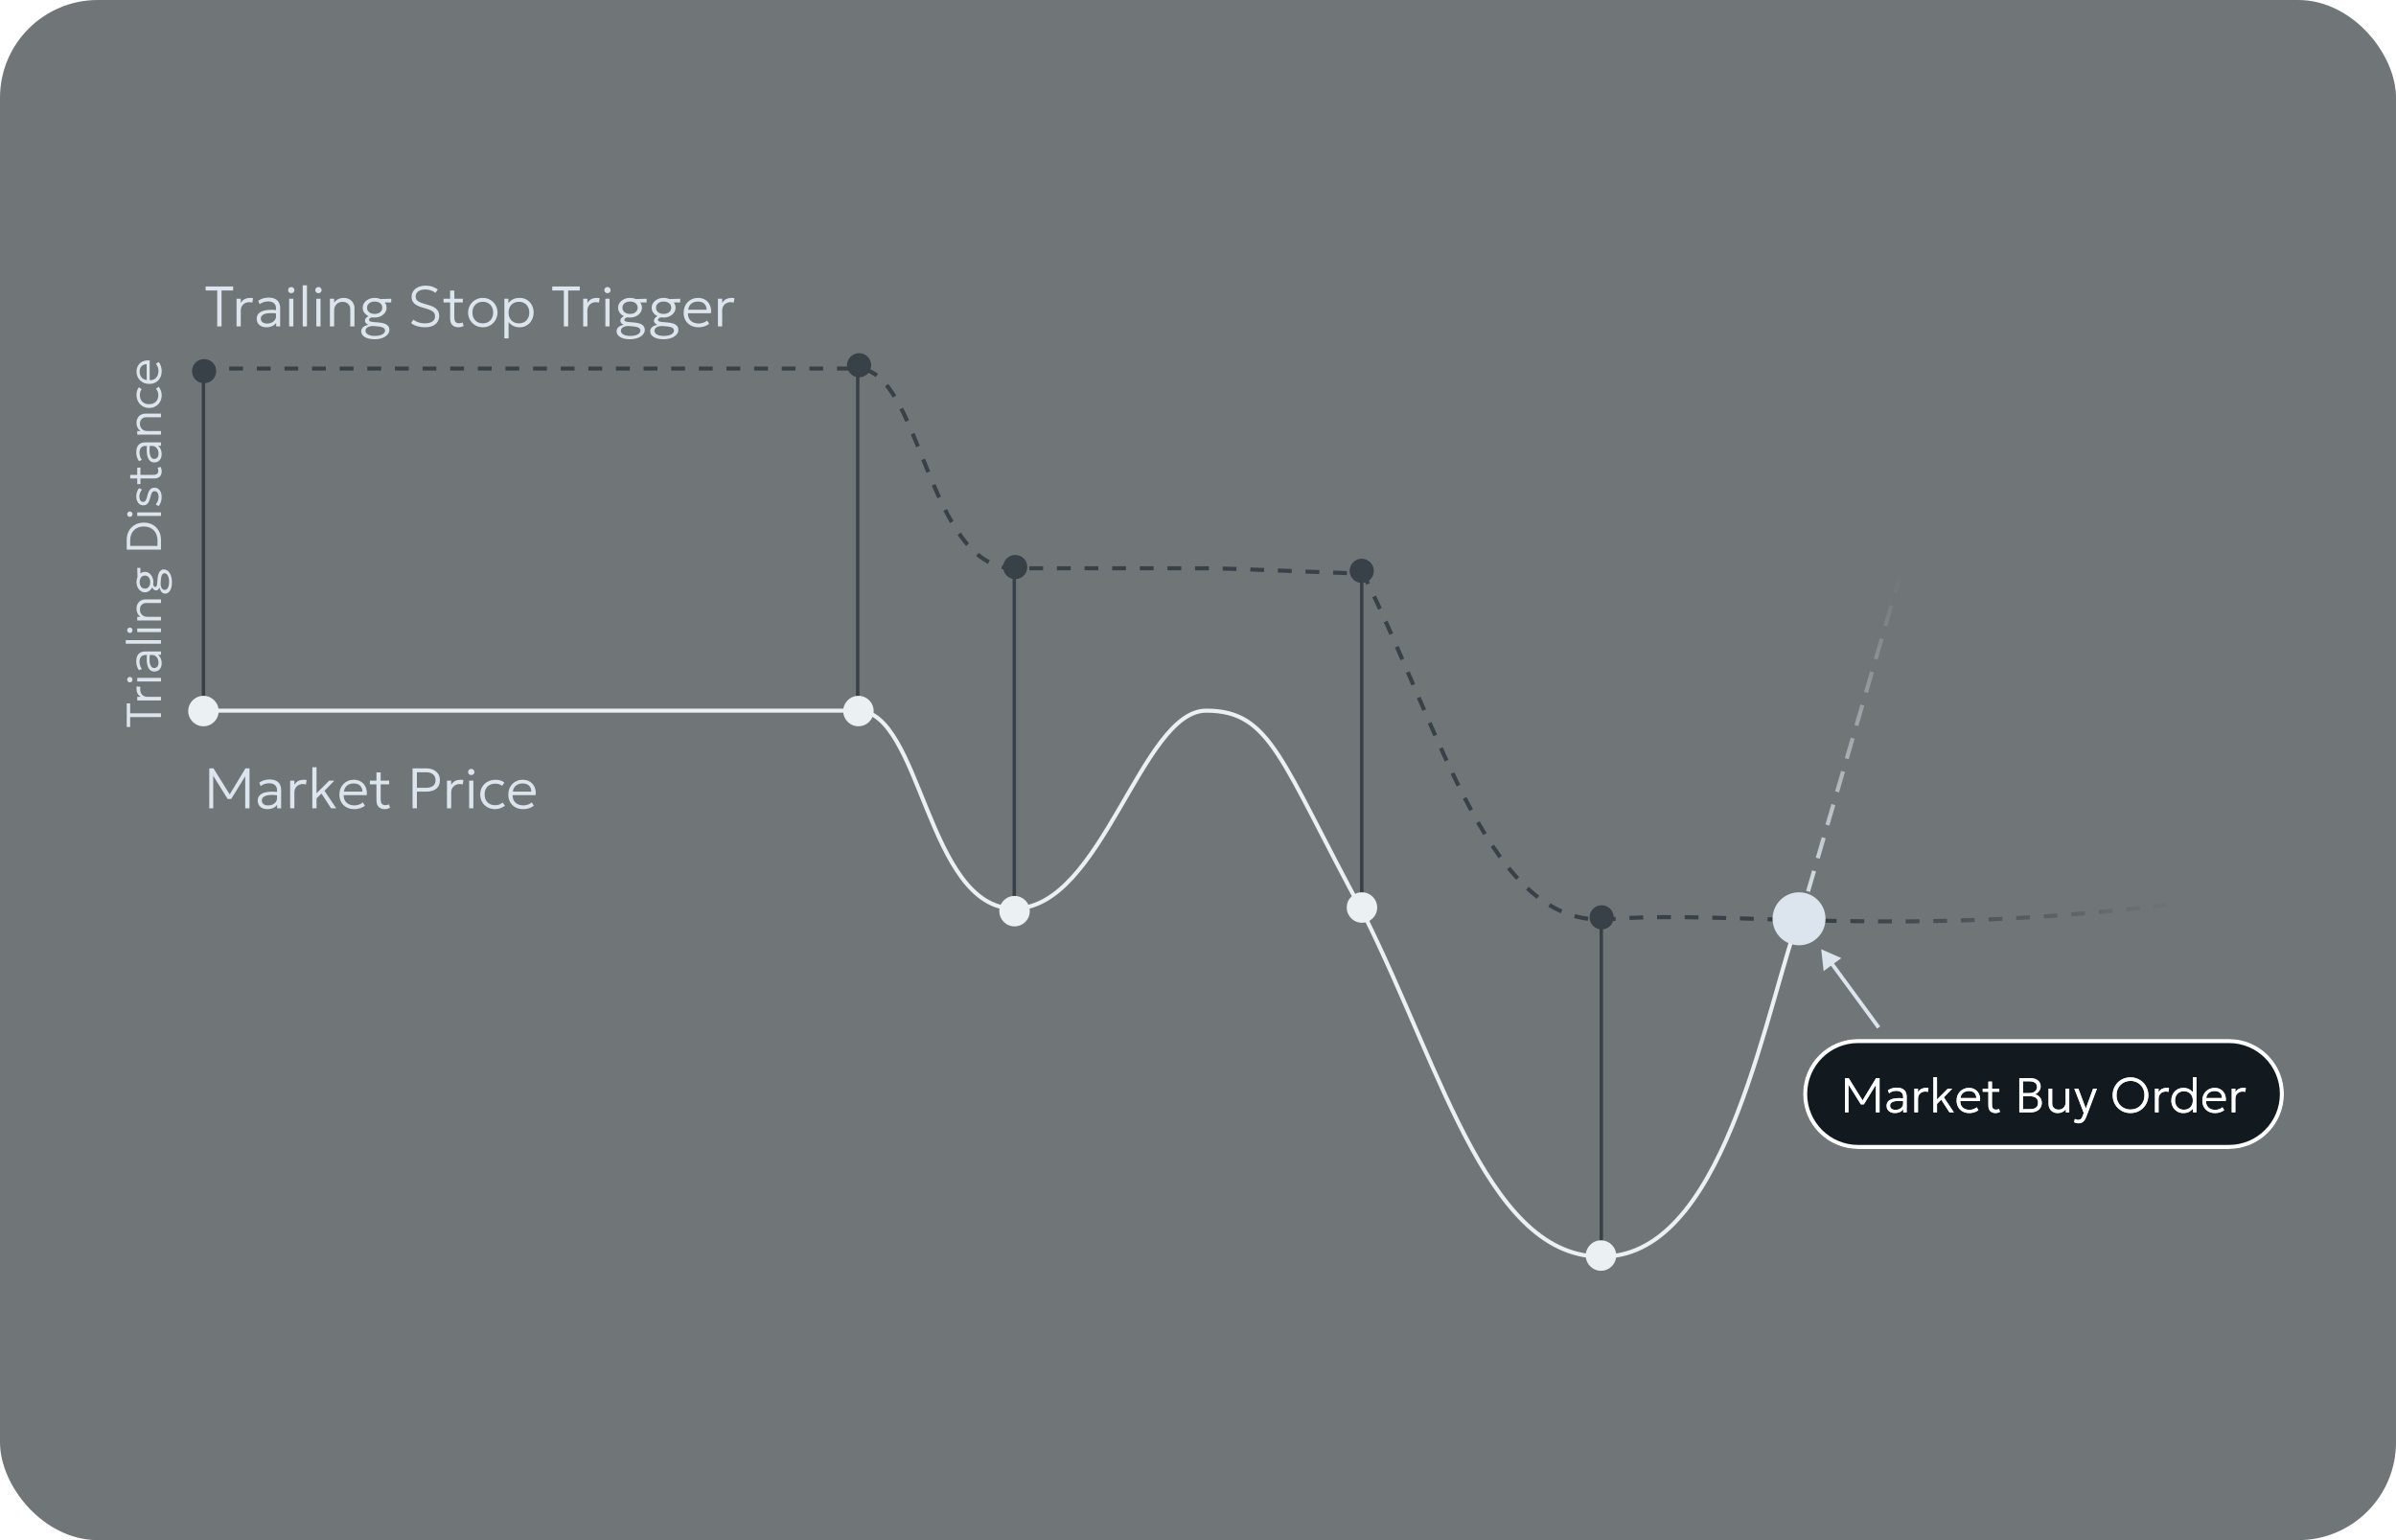 <?xml version="1.0" encoding="utf-8"?>

<svg width="588" height="378" viewBox="0 0 588 378" fill="none" xmlns="http://www.w3.org/2000/svg">
<g filter="url(#filter0_i_616_2229)">
<rect width="588" height="378" rx="24" fill="#12191F" fill-opacity="0.6"/>
<path d="M446.941 232.973L447.532 238.336L451.881 235.144L446.941 232.973ZM461.04 252.18L461.416 251.903L449.806 236.087L449.43 236.363L449.053 236.64L460.663 252.456L461.04 252.18Z" fill="#DCE5ED"/>
<g filter="url(#filter1_i_616_2229)">
<path d="M442.5 268.5C442.5 261.044 448.544 255 456 255H547C554.456 255 560.5 261.044 560.5 268.5C560.5 275.956 554.456 282 547 282H456C448.544 282 442.5 275.956 442.5 268.5Z" fill="#12191F"/>
<path d="M456 255.5H547C554.18 255.5 560 261.32 560 268.5C560 275.68 554.18 281.5 547 281.5H456C448.82 281.5 443 275.68 443 268.5C443 261.32 448.82 255.5 456 255.5Z" stroke="white"/>
<path d="M452.795 273V264.6H453.683L457.265 270.36L456.923 270.366L460.403 264.6H461.261V273H460.355L460.361 265.884L460.553 265.944L457.409 271.038H456.659L453.485 265.944L453.623 265.884L453.629 273H452.795ZM465.01 273.18C464.594 273.18 464.234 273.104 463.93 272.952C463.626 272.8 463.392 272.588 463.228 272.316C463.064 272.04 462.982 271.718 462.982 271.35C462.982 271.046 463.06 270.768 463.216 270.516C463.376 270.26 463.626 270.048 463.966 269.88C464.31 269.708 464.758 269.594 465.31 269.538C465.862 269.482 466.534 269.498 467.326 269.586L467.356 270.288C466.704 270.204 466.152 270.174 465.7 270.198C465.252 270.222 464.892 270.286 464.62 270.39C464.348 270.494 464.15 270.628 464.026 270.792C463.906 270.956 463.846 271.136 463.846 271.332C463.846 271.668 463.964 271.93 464.2 272.118C464.436 272.306 464.764 272.4 465.184 272.4C465.536 272.4 465.852 272.334 466.132 272.202C466.412 272.07 466.634 271.888 466.798 271.656C466.962 271.424 467.044 271.158 467.044 270.858V269.16C467.044 268.864 466.98 268.61 466.852 268.398C466.724 268.186 466.536 268.022 466.288 267.906C466.044 267.79 465.746 267.732 465.394 267.732C465.09 267.732 464.786 267.778 464.482 267.87C464.182 267.962 463.888 268.114 463.6 268.326L463.312 267.6C463.664 267.352 464.026 267.18 464.398 267.084C464.77 266.988 465.124 266.94 465.46 266.94C465.992 266.94 466.44 267.024 466.804 267.192C467.168 267.36 467.444 267.608 467.632 267.936C467.82 268.264 467.914 268.67 467.914 269.154V273H467.074V272.262C466.866 272.558 466.58 272.786 466.216 272.946C465.852 273.102 465.45 273.18 465.01 273.18ZM469.806 273V267.18H470.694V268.068C470.946 267.664 471.236 267.386 471.564 267.234C471.896 267.078 472.25 267 472.626 267C472.734 267 472.842 267.004 472.95 267.012C473.062 267.02 473.168 267.036 473.268 267.06L473.13 267.99C473.022 267.962 472.914 267.94 472.806 267.924C472.702 267.908 472.596 267.9 472.488 267.9C471.968 267.9 471.538 268.064 471.198 268.392C470.862 268.72 470.694 269.152 470.694 269.688V273H469.806ZM474.47 273V264.36H475.358V269.85L478.028 267.18H479.108L477.038 269.322L479.498 273H478.412L476.39 269.898L475.358 270.924V273H474.47ZM483.279 273.18C482.667 273.18 482.127 273.052 481.659 272.796C481.191 272.54 480.825 272.182 480.561 271.722C480.297 271.258 480.165 270.72 480.165 270.108C480.165 269.664 480.239 269.252 480.387 268.872C480.539 268.492 480.751 268.162 481.023 267.882C481.299 267.602 481.619 267.386 481.983 267.234C482.351 267.078 482.751 267 483.183 267C483.643 267 484.053 267.082 484.413 267.246C484.773 267.41 485.073 267.638 485.313 267.93C485.557 268.222 485.731 268.566 485.835 268.962C485.943 269.354 485.971 269.778 485.919 270.234H481.083C481.063 270.666 481.143 271.044 481.323 271.368C481.503 271.688 481.767 271.938 482.115 272.118C482.463 272.298 482.877 272.388 483.357 272.388C483.673 272.388 483.985 272.334 484.293 272.226C484.605 272.118 484.875 271.964 485.103 271.764L485.535 272.454C485.339 272.614 485.113 272.75 484.857 272.862C484.605 272.97 484.343 273.05 484.071 273.102C483.803 273.154 483.539 273.18 483.279 273.18ZM481.125 269.496H485.007C484.987 268.956 484.821 268.534 484.509 268.23C484.201 267.926 483.755 267.774 483.171 267.774C482.607 267.774 482.139 267.926 481.767 268.23C481.399 268.534 481.185 268.956 481.125 269.496ZM489.696 273.18C489.18 273.18 488.762 273.028 488.442 272.724C488.122 272.42 487.962 271.944 487.962 271.296V265.458H488.85V267.18H490.638V267.96H488.85V271.044C488.85 271.52 488.932 271.856 489.096 272.052C489.264 272.244 489.514 272.34 489.846 272.34C489.994 272.34 490.13 272.324 490.254 272.292C490.378 272.26 490.49 272.22 490.59 272.172L490.812 272.916C490.648 272.996 490.47 273.06 490.278 273.108C490.086 273.156 489.892 273.18 489.696 273.18ZM486.576 267.96V267.18H488.124V267.96H486.576ZM495.557 273V264.6H498.191C498.963 264.6 499.591 264.78 500.075 265.14C500.559 265.496 500.801 266.02 500.801 266.712C500.801 266.988 500.731 267.252 500.591 267.504C500.451 267.756 500.275 267.976 500.063 268.164C499.851 268.352 499.635 268.482 499.415 268.554C499.879 268.686 500.271 268.938 500.591 269.31C500.915 269.678 501.077 270.144 501.077 270.708C501.077 271.144 500.967 271.536 500.747 271.884C500.527 272.228 500.213 272.5 499.805 272.7C499.401 272.9 498.921 273 498.365 273H495.557ZM496.469 272.214H498.173C498.845 272.214 499.343 272.086 499.667 271.83C499.991 271.574 500.153 271.18 500.153 270.648C500.153 270.124 499.985 269.728 499.649 269.46C499.317 269.188 498.799 269.052 498.095 269.052H496.469V272.214ZM496.469 268.284H498.023C498.403 268.284 498.733 268.224 499.013 268.104C499.293 267.984 499.511 267.812 499.667 267.588C499.823 267.36 499.901 267.088 499.901 266.772C499.901 266.324 499.737 265.982 499.409 265.746C499.081 265.506 498.615 265.386 498.011 265.386H496.469V268.284ZM505.015 273.18C504.503 273.18 504.079 273.074 503.743 272.862C503.407 272.65 503.155 272.38 502.987 272.052C502.819 271.724 502.735 271.384 502.735 271.032V267.18H503.623V270.81C503.623 271.266 503.765 271.636 504.049 271.92C504.333 272.2 504.719 272.34 505.207 272.34C505.527 272.34 505.815 272.268 506.071 272.124C506.331 271.976 506.537 271.77 506.689 271.506C506.845 271.242 506.923 270.936 506.923 270.588V267.18H507.811V273H506.965V272.262C506.709 272.578 506.415 272.81 506.083 272.958C505.755 273.106 505.399 273.18 505.015 273.18ZM510.025 275.694C509.853 275.694 509.681 275.672 509.509 275.628C509.341 275.588 509.165 275.512 508.981 275.4L509.203 274.614C509.323 274.698 509.453 274.76 509.593 274.8C509.737 274.84 509.861 274.86 509.965 274.86C510.285 274.86 510.527 274.782 510.691 274.626C510.855 274.47 510.993 274.232 511.105 273.912L511.369 273.144L509.053 267.18H510.043L511.879 272.058L513.667 267.18H514.615L512.029 274.02C511.857 274.468 511.673 274.812 511.477 275.052C511.281 275.296 511.063 275.464 510.823 275.556C510.583 275.648 510.317 275.694 510.025 275.694ZM522.846 273.18C522.226 273.18 521.648 273.07 521.112 272.85C520.58 272.626 520.116 272.316 519.72 271.92C519.328 271.524 519.02 271.06 518.796 270.528C518.576 269.996 518.466 269.42 518.466 268.8C518.466 268.176 518.576 267.598 518.796 267.066C519.02 266.534 519.328 266.07 519.72 265.674C520.116 265.278 520.58 264.97 521.112 264.75C521.648 264.53 522.226 264.42 522.846 264.42C523.462 264.42 524.036 264.532 524.568 264.756C525.1 264.98 525.564 265.292 525.96 265.692C526.356 266.092 526.664 266.558 526.884 267.09C527.108 267.618 527.22 268.188 527.22 268.8C527.22 269.42 527.108 269.996 526.884 270.528C526.664 271.06 526.356 271.524 525.96 271.92C525.564 272.316 525.1 272.626 524.568 272.85C524.036 273.07 523.462 273.18 522.846 273.18ZM522.846 272.31C523.322 272.31 523.768 272.228 524.184 272.064C524.6 271.896 524.964 271.658 525.276 271.35C525.588 271.038 525.832 270.668 526.008 270.24C526.184 269.808 526.272 269.328 526.272 268.8C526.272 268.096 526.118 267.482 525.81 266.958C525.506 266.43 525.094 266.02 524.574 265.728C524.058 265.436 523.482 265.29 522.846 265.29C522.37 265.29 521.924 265.374 521.508 265.542C521.092 265.706 520.728 265.942 520.416 266.25C520.104 266.558 519.858 266.928 519.678 267.36C519.502 267.788 519.414 268.268 519.414 268.8C519.414 269.504 519.568 270.12 519.876 270.648C520.184 271.172 520.596 271.58 521.112 271.872C521.632 272.164 522.21 272.31 522.846 272.31ZM528.845 273V267.18H529.733V268.068C529.985 267.664 530.275 267.386 530.603 267.234C530.935 267.078 531.289 267 531.665 267C531.773 267 531.881 267.004 531.989 267.012C532.101 267.02 532.207 267.036 532.307 267.06L532.169 267.99C532.061 267.962 531.953 267.94 531.845 267.924C531.741 267.908 531.635 267.9 531.527 267.9C531.007 267.9 530.577 268.064 530.237 268.392C529.901 268.72 529.733 269.152 529.733 269.688V273H528.845ZM535.798 273.18C535.218 273.18 534.708 273.042 534.268 272.766C533.828 272.49 533.484 272.118 533.236 271.65C532.988 271.182 532.864 270.662 532.864 270.09C532.864 269.666 532.934 269.268 533.074 268.896C533.218 268.52 533.42 268.19 533.68 267.906C533.94 267.622 534.25 267.4 534.61 267.24C534.97 267.08 535.368 267 535.804 267C536.392 267 536.89 267.12 537.298 267.36C537.71 267.596 538.044 267.91 538.3 268.302L538.138 268.5V264.36H539.026V273H538.18V271.674L538.318 271.878C538.074 272.246 537.754 272.556 537.358 272.808C536.962 273.056 536.442 273.18 535.798 273.18ZM535.96 272.358C536.384 272.358 536.76 272.266 537.088 272.082C537.416 271.894 537.672 271.632 537.856 271.296C538.044 270.956 538.138 270.554 538.138 270.09C538.138 269.626 538.044 269.224 537.856 268.884C537.672 268.544 537.416 268.282 537.088 268.098C536.76 267.914 536.384 267.822 535.96 267.822C535.536 267.822 535.16 267.914 534.832 268.098C534.508 268.282 534.252 268.544 534.064 268.884C533.876 269.224 533.782 269.626 533.782 270.09C533.782 270.554 533.876 270.956 534.064 271.296C534.252 271.632 534.508 271.894 534.832 272.082C535.16 272.266 535.536 272.358 535.96 272.358ZM543.584 273.18C542.972 273.18 542.432 273.052 541.964 272.796C541.496 272.54 541.13 272.182 540.866 271.722C540.602 271.258 540.47 270.72 540.47 270.108C540.47 269.664 540.544 269.252 540.692 268.872C540.844 268.492 541.056 268.162 541.328 267.882C541.604 267.602 541.924 267.386 542.288 267.234C542.656 267.078 543.056 267 543.488 267C543.948 267 544.358 267.082 544.718 267.246C545.078 267.41 545.378 267.638 545.618 267.93C545.862 268.222 546.036 268.566 546.14 268.962C546.248 269.354 546.276 269.778 546.224 270.234H541.388C541.368 270.666 541.448 271.044 541.628 271.368C541.808 271.688 542.072 271.938 542.42 272.118C542.768 272.298 543.182 272.388 543.662 272.388C543.978 272.388 544.29 272.334 544.598 272.226C544.91 272.118 545.18 271.964 545.408 271.764L545.84 272.454C545.644 272.614 545.418 272.75 545.162 272.862C544.91 272.97 544.648 273.05 544.376 273.102C544.108 273.154 543.844 273.18 543.584 273.18ZM541.43 269.496H545.312C545.292 268.956 545.126 268.534 544.814 268.23C544.506 267.926 544.06 267.774 543.476 267.774C542.912 267.774 542.444 267.926 542.072 268.23C541.704 268.534 541.49 268.956 541.43 269.496ZM547.689 273V267.18H548.577V268.068C548.829 267.664 549.119 267.386 549.447 267.234C549.779 267.078 550.133 267 550.509 267C550.617 267 550.725 267.004 550.833 267.012C550.945 267.02 551.051 267.036 551.151 267.06L551.013 267.99C550.905 267.962 550.797 267.94 550.689 267.924C550.585 267.908 550.479 267.9 550.371 267.9C549.851 267.9 549.421 268.064 549.081 268.392C548.745 268.72 548.577 269.152 548.577 269.688V273H547.689Z" fill="#DCE5ED"/>
<path d="M452.795 273V264.6H453.683L457.265 270.36L456.923 270.366L460.403 264.6H461.261V273H460.355L460.361 265.884L460.553 265.944L457.409 271.038H456.659L453.485 265.944L453.623 265.884L453.629 273H452.795ZM465.01 273.18C464.594 273.18 464.234 273.104 463.93 272.952C463.626 272.8 463.392 272.588 463.228 272.316C463.064 272.04 462.982 271.718 462.982 271.35C462.982 271.046 463.06 270.768 463.216 270.516C463.376 270.26 463.626 270.048 463.966 269.88C464.31 269.708 464.758 269.594 465.31 269.538C465.862 269.482 466.534 269.498 467.326 269.586L467.356 270.288C466.704 270.204 466.152 270.174 465.7 270.198C465.252 270.222 464.892 270.286 464.62 270.39C464.348 270.494 464.15 270.628 464.026 270.792C463.906 270.956 463.846 271.136 463.846 271.332C463.846 271.668 463.964 271.93 464.2 272.118C464.436 272.306 464.764 272.4 465.184 272.4C465.536 272.4 465.852 272.334 466.132 272.202C466.412 272.07 466.634 271.888 466.798 271.656C466.962 271.424 467.044 271.158 467.044 270.858V269.16C467.044 268.864 466.98 268.61 466.852 268.398C466.724 268.186 466.536 268.022 466.288 267.906C466.044 267.79 465.746 267.732 465.394 267.732C465.09 267.732 464.786 267.778 464.482 267.87C464.182 267.962 463.888 268.114 463.6 268.326L463.312 267.6C463.664 267.352 464.026 267.18 464.398 267.084C464.77 266.988 465.124 266.94 465.46 266.94C465.992 266.94 466.44 267.024 466.804 267.192C467.168 267.36 467.444 267.608 467.632 267.936C467.82 268.264 467.914 268.67 467.914 269.154V273H467.074V272.262C466.866 272.558 466.58 272.786 466.216 272.946C465.852 273.102 465.45 273.18 465.01 273.18ZM469.806 273V267.18H470.694V268.068C470.946 267.664 471.236 267.386 471.564 267.234C471.896 267.078 472.25 267 472.626 267C472.734 267 472.842 267.004 472.95 267.012C473.062 267.02 473.168 267.036 473.268 267.06L473.13 267.99C473.022 267.962 472.914 267.94 472.806 267.924C472.702 267.908 472.596 267.9 472.488 267.9C471.968 267.9 471.538 268.064 471.198 268.392C470.862 268.72 470.694 269.152 470.694 269.688V273H469.806ZM474.47 273V264.36H475.358V269.85L478.028 267.18H479.108L477.038 269.322L479.498 273H478.412L476.39 269.898L475.358 270.924V273H474.47ZM483.279 273.18C482.667 273.18 482.127 273.052 481.659 272.796C481.191 272.54 480.825 272.182 480.561 271.722C480.297 271.258 480.165 270.72 480.165 270.108C480.165 269.664 480.239 269.252 480.387 268.872C480.539 268.492 480.751 268.162 481.023 267.882C481.299 267.602 481.619 267.386 481.983 267.234C482.351 267.078 482.751 267 483.183 267C483.643 267 484.053 267.082 484.413 267.246C484.773 267.41 485.073 267.638 485.313 267.93C485.557 268.222 485.731 268.566 485.835 268.962C485.943 269.354 485.971 269.778 485.919 270.234H481.083C481.063 270.666 481.143 271.044 481.323 271.368C481.503 271.688 481.767 271.938 482.115 272.118C482.463 272.298 482.877 272.388 483.357 272.388C483.673 272.388 483.985 272.334 484.293 272.226C484.605 272.118 484.875 271.964 485.103 271.764L485.535 272.454C485.339 272.614 485.113 272.75 484.857 272.862C484.605 272.97 484.343 273.05 484.071 273.102C483.803 273.154 483.539 273.18 483.279 273.18ZM481.125 269.496H485.007C484.987 268.956 484.821 268.534 484.509 268.23C484.201 267.926 483.755 267.774 483.171 267.774C482.607 267.774 482.139 267.926 481.767 268.23C481.399 268.534 481.185 268.956 481.125 269.496ZM489.696 273.18C489.18 273.18 488.762 273.028 488.442 272.724C488.122 272.42 487.962 271.944 487.962 271.296V265.458H488.85V267.18H490.638V267.96H488.85V271.044C488.85 271.52 488.932 271.856 489.096 272.052C489.264 272.244 489.514 272.34 489.846 272.34C489.994 272.34 490.13 272.324 490.254 272.292C490.378 272.26 490.49 272.22 490.59 272.172L490.812 272.916C490.648 272.996 490.47 273.06 490.278 273.108C490.086 273.156 489.892 273.18 489.696 273.18ZM486.576 267.96V267.18H488.124V267.96H486.576ZM495.557 273V264.6H498.191C498.963 264.6 499.591 264.78 500.075 265.14C500.559 265.496 500.801 266.02 500.801 266.712C500.801 266.988 500.731 267.252 500.591 267.504C500.451 267.756 500.275 267.976 500.063 268.164C499.851 268.352 499.635 268.482 499.415 268.554C499.879 268.686 500.271 268.938 500.591 269.31C500.915 269.678 501.077 270.144 501.077 270.708C501.077 271.144 500.967 271.536 500.747 271.884C500.527 272.228 500.213 272.5 499.805 272.7C499.401 272.9 498.921 273 498.365 273H495.557ZM496.469 272.214H498.173C498.845 272.214 499.343 272.086 499.667 271.83C499.991 271.574 500.153 271.18 500.153 270.648C500.153 270.124 499.985 269.728 499.649 269.46C499.317 269.188 498.799 269.052 498.095 269.052H496.469V272.214ZM496.469 268.284H498.023C498.403 268.284 498.733 268.224 499.013 268.104C499.293 267.984 499.511 267.812 499.667 267.588C499.823 267.36 499.901 267.088 499.901 266.772C499.901 266.324 499.737 265.982 499.409 265.746C499.081 265.506 498.615 265.386 498.011 265.386H496.469V268.284ZM505.015 273.18C504.503 273.18 504.079 273.074 503.743 272.862C503.407 272.65 503.155 272.38 502.987 272.052C502.819 271.724 502.735 271.384 502.735 271.032V267.18H503.623V270.81C503.623 271.266 503.765 271.636 504.049 271.92C504.333 272.2 504.719 272.34 505.207 272.34C505.527 272.34 505.815 272.268 506.071 272.124C506.331 271.976 506.537 271.77 506.689 271.506C506.845 271.242 506.923 270.936 506.923 270.588V267.18H507.811V273H506.965V272.262C506.709 272.578 506.415 272.81 506.083 272.958C505.755 273.106 505.399 273.18 505.015 273.18ZM510.025 275.694C509.853 275.694 509.681 275.672 509.509 275.628C509.341 275.588 509.165 275.512 508.981 275.4L509.203 274.614C509.323 274.698 509.453 274.76 509.593 274.8C509.737 274.84 509.861 274.86 509.965 274.86C510.285 274.86 510.527 274.782 510.691 274.626C510.855 274.47 510.993 274.232 511.105 273.912L511.369 273.144L509.053 267.18H510.043L511.879 272.058L513.667 267.18H514.615L512.029 274.02C511.857 274.468 511.673 274.812 511.477 275.052C511.281 275.296 511.063 275.464 510.823 275.556C510.583 275.648 510.317 275.694 510.025 275.694ZM522.846 273.18C522.226 273.18 521.648 273.07 521.112 272.85C520.58 272.626 520.116 272.316 519.72 271.92C519.328 271.524 519.02 271.06 518.796 270.528C518.576 269.996 518.466 269.42 518.466 268.8C518.466 268.176 518.576 267.598 518.796 267.066C519.02 266.534 519.328 266.07 519.72 265.674C520.116 265.278 520.58 264.97 521.112 264.75C521.648 264.53 522.226 264.42 522.846 264.42C523.462 264.42 524.036 264.532 524.568 264.756C525.1 264.98 525.564 265.292 525.96 265.692C526.356 266.092 526.664 266.558 526.884 267.09C527.108 267.618 527.22 268.188 527.22 268.8C527.22 269.42 527.108 269.996 526.884 270.528C526.664 271.06 526.356 271.524 525.96 271.92C525.564 272.316 525.1 272.626 524.568 272.85C524.036 273.07 523.462 273.18 522.846 273.18ZM522.846 272.31C523.322 272.31 523.768 272.228 524.184 272.064C524.6 271.896 524.964 271.658 525.276 271.35C525.588 271.038 525.832 270.668 526.008 270.24C526.184 269.808 526.272 269.328 526.272 268.8C526.272 268.096 526.118 267.482 525.81 266.958C525.506 266.43 525.094 266.02 524.574 265.728C524.058 265.436 523.482 265.29 522.846 265.29C522.37 265.29 521.924 265.374 521.508 265.542C521.092 265.706 520.728 265.942 520.416 266.25C520.104 266.558 519.858 266.928 519.678 267.36C519.502 267.788 519.414 268.268 519.414 268.8C519.414 269.504 519.568 270.12 519.876 270.648C520.184 271.172 520.596 271.58 521.112 271.872C521.632 272.164 522.21 272.31 522.846 272.31ZM528.845 273V267.18H529.733V268.068C529.985 267.664 530.275 267.386 530.603 267.234C530.935 267.078 531.289 267 531.665 267C531.773 267 531.881 267.004 531.989 267.012C532.101 267.02 532.207 267.036 532.307 267.06L532.169 267.99C532.061 267.962 531.953 267.94 531.845 267.924C531.741 267.908 531.635 267.9 531.527 267.9C531.007 267.9 530.577 268.064 530.237 268.392C529.901 268.72 529.733 269.152 529.733 269.688V273H528.845ZM535.798 273.18C535.218 273.18 534.708 273.042 534.268 272.766C533.828 272.49 533.484 272.118 533.236 271.65C532.988 271.182 532.864 270.662 532.864 270.09C532.864 269.666 532.934 269.268 533.074 268.896C533.218 268.52 533.42 268.19 533.68 267.906C533.94 267.622 534.25 267.4 534.61 267.24C534.97 267.08 535.368 267 535.804 267C536.392 267 536.89 267.12 537.298 267.36C537.71 267.596 538.044 267.91 538.3 268.302L538.138 268.5V264.36H539.026V273H538.18V271.674L538.318 271.878C538.074 272.246 537.754 272.556 537.358 272.808C536.962 273.056 536.442 273.18 535.798 273.18ZM535.96 272.358C536.384 272.358 536.76 272.266 537.088 272.082C537.416 271.894 537.672 271.632 537.856 271.296C538.044 270.956 538.138 270.554 538.138 270.09C538.138 269.626 538.044 269.224 537.856 268.884C537.672 268.544 537.416 268.282 537.088 268.098C536.76 267.914 536.384 267.822 535.96 267.822C535.536 267.822 535.16 267.914 534.832 268.098C534.508 268.282 534.252 268.544 534.064 268.884C533.876 269.224 533.782 269.626 533.782 270.09C533.782 270.554 533.876 270.956 534.064 271.296C534.252 271.632 534.508 271.894 534.832 272.082C535.16 272.266 535.536 272.358 535.96 272.358ZM543.584 273.18C542.972 273.18 542.432 273.052 541.964 272.796C541.496 272.54 541.13 272.182 540.866 271.722C540.602 271.258 540.47 270.72 540.47 270.108C540.47 269.664 540.544 269.252 540.692 268.872C540.844 268.492 541.056 268.162 541.328 267.882C541.604 267.602 541.924 267.386 542.288 267.234C542.656 267.078 543.056 267 543.488 267C543.948 267 544.358 267.082 544.718 267.246C545.078 267.41 545.378 267.638 545.618 267.93C545.862 268.222 546.036 268.566 546.14 268.962C546.248 269.354 546.276 269.778 546.224 270.234H541.388C541.368 270.666 541.448 271.044 541.628 271.368C541.808 271.688 542.072 271.938 542.42 272.118C542.768 272.298 543.182 272.388 543.662 272.388C543.978 272.388 544.29 272.334 544.598 272.226C544.91 272.118 545.18 271.964 545.408 271.764L545.84 272.454C545.644 272.614 545.418 272.75 545.162 272.862C544.91 272.97 544.648 273.05 544.376 273.102C544.108 273.154 543.844 273.18 543.584 273.18ZM541.43 269.496H545.312C545.292 268.956 545.126 268.534 544.814 268.23C544.506 267.926 544.06 267.774 543.476 267.774C542.912 267.774 542.444 267.926 542.072 268.23C541.704 268.534 541.49 268.956 541.43 269.496ZM547.689 273V267.18H548.577V268.068C548.829 267.664 549.119 267.386 549.447 267.234C549.779 267.078 550.133 267 550.509 267C550.617 267 550.725 267.004 550.833 267.012C550.945 267.02 551.051 267.036 551.151 267.06L551.013 267.99C550.905 267.962 550.797 267.94 550.689 267.924C550.585 267.908 550.479 267.9 550.371 267.9C549.851 267.9 549.421 268.064 549.081 268.392C548.745 268.72 548.577 269.152 548.577 269.688V273H547.689Z" fill="white"/>
</g>
<path d="M210.491 87.817V172.43M49.928 90.888V175.501" stroke="#384148" stroke-width="0.848" stroke-linecap="square"/>
<path d="M248.914 137.708V222.321" stroke="#384148" stroke-width="0.848" stroke-linecap="square"/>
<path d="M334.187 137.708V222.321" stroke="#384148" stroke-width="0.848" stroke-linecap="square"/>
<path d="M441.489 226.432L466.253 141.391" stroke="url(#paint0_linear_616_2229)" stroke-linecap="square" stroke-dasharray="4.24"/>
<path d="M53.304 80.112V71.292H50.455V70.312H57.217V71.292H54.368V80.112H53.304ZM58.052 80.112V73.322H59.088V74.358C59.382 73.886 59.721 73.562 60.103 73.385C60.491 73.203 60.904 73.112 61.342 73.112C61.468 73.112 61.594 73.116 61.72 73.126C61.851 73.135 61.975 73.154 62.091 73.182L61.93 74.267C61.804 74.234 61.678 74.208 61.552 74.19C61.431 74.171 61.307 74.162 61.181 74.162C60.575 74.162 60.073 74.353 59.676 74.736C59.284 75.118 59.088 75.622 59.088 76.248V80.112H58.052ZM65.363 80.322C64.877 80.322 64.457 80.233 64.103 80.056C63.748 79.878 63.475 79.631 63.284 79.314C63.092 78.992 62.997 78.616 62.997 78.187C62.997 77.832 63.088 77.508 63.27 77.214C63.456 76.915 63.748 76.668 64.145 76.472C64.546 76.271 65.069 76.138 65.713 76.073C66.357 76.007 67.141 76.026 68.065 76.129L68.1 76.948C67.339 76.85 66.695 76.815 66.168 76.843C65.645 76.871 65.225 76.945 64.908 77.067C64.59 77.188 64.359 77.344 64.215 77.536C64.075 77.727 64.005 77.937 64.005 78.166C64.005 78.558 64.142 78.863 64.418 79.083C64.693 79.302 65.076 79.412 65.566 79.412C65.976 79.412 66.345 79.335 66.672 79.181C66.998 79.027 67.257 78.814 67.449 78.544C67.64 78.273 67.736 77.963 67.736 77.613V75.632C67.736 75.286 67.661 74.99 67.512 74.743C67.362 74.495 67.143 74.304 66.854 74.169C66.569 74.033 66.221 73.966 65.811 73.966C65.456 73.966 65.101 74.019 64.747 74.127C64.397 74.234 64.054 74.411 63.718 74.659L63.382 73.812C63.792 73.522 64.215 73.322 64.649 73.21C65.083 73.098 65.496 73.042 65.888 73.042C66.508 73.042 67.031 73.14 67.456 73.336C67.88 73.532 68.202 73.821 68.422 74.204C68.641 74.586 68.751 75.06 68.751 75.625V80.112H67.771V79.251C67.528 79.596 67.194 79.862 66.77 80.049C66.345 80.231 65.876 80.322 65.363 80.322ZM70.959 80.112V73.322H71.995V80.112H70.959ZM71.477 71.964C71.262 71.964 71.078 71.891 70.924 71.747C70.774 71.602 70.7 71.422 70.7 71.208C70.7 70.988 70.774 70.806 70.924 70.662C71.078 70.517 71.262 70.445 71.477 70.445C71.691 70.445 71.873 70.517 72.022 70.662C72.177 70.806 72.254 70.988 72.254 71.208C72.254 71.422 72.177 71.602 72.022 71.747C71.873 71.891 71.691 71.964 71.477 71.964ZM74.294 80.112V70.032H75.331V80.112H74.294ZM77.63 80.112V73.322H78.666V80.112H77.63ZM78.148 71.964C77.934 71.964 77.749 71.891 77.595 71.747C77.446 71.602 77.371 71.422 77.371 71.208C77.371 70.988 77.446 70.806 77.595 70.662C77.749 70.517 77.934 70.445 78.148 70.445C78.363 70.445 78.545 70.517 78.694 70.662C78.848 70.806 78.925 70.988 78.925 71.208C78.925 71.422 78.848 71.602 78.694 71.747C78.545 71.891 78.363 71.964 78.148 71.964ZM80.966 80.112V73.322H82.002V74.288C82.306 73.868 82.656 73.567 83.052 73.385C83.454 73.203 83.862 73.112 84.277 73.112C84.884 73.112 85.388 73.235 85.789 73.483C86.195 73.725 86.496 74.038 86.692 74.421C86.893 74.799 86.993 75.184 86.993 75.576V80.112H85.957V75.891C85.957 75.354 85.785 74.92 85.439 74.589C85.099 74.253 84.634 74.085 84.046 74.085C83.664 74.085 83.318 74.171 83.01 74.344C82.702 74.516 82.457 74.759 82.275 75.072C82.093 75.38 82.002 75.739 82.002 76.15V80.112H80.966ZM91.919 83.262C91.41 83.262 90.953 83.215 90.547 83.122C90.146 83.028 89.803 82.895 89.518 82.723C89.234 82.55 89.016 82.342 88.867 82.1C88.718 81.857 88.643 81.586 88.643 81.288C88.643 81.04 88.709 80.812 88.839 80.602C88.97 80.392 89.163 80.212 89.42 80.063C89.681 79.909 90.006 79.794 90.393 79.72C90.118 79.589 89.91 79.44 89.77 79.272C89.635 79.104 89.567 78.91 89.567 78.691C89.567 78.509 89.618 78.338 89.721 78.18C89.829 78.021 89.98 77.879 90.176 77.753C90.372 77.627 90.606 77.522 90.876 77.438C91.151 77.349 91.457 77.291 91.793 77.263L92.08 77.802C91.777 77.802 91.511 77.83 91.282 77.886C91.053 77.942 90.874 78.021 90.743 78.124C90.617 78.226 90.554 78.35 90.554 78.495C90.554 78.686 90.662 78.819 90.876 78.894C91.091 78.968 91.366 79.02 91.702 79.048L92.864 79.139C93.443 79.181 93.933 79.274 94.334 79.419C94.736 79.559 95.041 79.757 95.251 80.014C95.461 80.27 95.566 80.59 95.566 80.973C95.566 81.295 95.478 81.593 95.3 81.869C95.127 82.149 94.878 82.391 94.551 82.597C94.229 82.807 93.844 82.97 93.396 83.087C92.953 83.203 92.46 83.262 91.919 83.262ZM91.961 82.45C92.75 82.45 93.368 82.324 93.816 82.072C94.264 81.824 94.488 81.505 94.488 81.113C94.488 80.814 94.329 80.581 94.012 80.413C93.7 80.245 93.228 80.137 92.598 80.091L91.38 80.007C91.03 80.03 90.727 80.093 90.47 80.196C90.218 80.298 90.027 80.434 89.896 80.602C89.766 80.77 89.7 80.961 89.7 81.176C89.7 81.428 89.791 81.649 89.973 81.841C90.155 82.032 90.414 82.181 90.75 82.289C91.086 82.396 91.49 82.45 91.961 82.45ZM91.947 77.935C91.401 77.935 90.906 77.827 90.463 77.613C90.02 77.398 89.668 77.109 89.406 76.745C89.145 76.381 89.014 75.972 89.014 75.52C89.014 75.072 89.145 74.666 89.406 74.302C89.672 73.938 90.025 73.648 90.463 73.434C90.906 73.219 91.401 73.112 91.947 73.112C92.489 73.112 92.978 73.219 93.417 73.434C93.861 73.648 94.213 73.938 94.474 74.302C94.74 74.666 94.873 75.072 94.873 75.52C94.873 75.968 94.743 76.374 94.481 76.738C94.22 77.102 93.868 77.393 93.424 77.613C92.981 77.827 92.489 77.935 91.947 77.935ZM91.947 77.046C92.316 77.046 92.64 76.983 92.92 76.857C93.205 76.726 93.424 76.546 93.578 76.318C93.737 76.089 93.816 75.823 93.816 75.52C93.816 75.067 93.644 74.701 93.298 74.421C92.953 74.141 92.502 74.001 91.947 74.001C91.574 74.001 91.247 74.066 90.967 74.197C90.687 74.323 90.468 74.5 90.309 74.729C90.15 74.957 90.071 75.221 90.071 75.52C90.071 75.972 90.244 76.341 90.589 76.626C90.939 76.906 91.392 77.046 91.947 77.046ZM93.032 74.211L92.654 73.42L96.021 73.322L96.007 74.232L93.032 74.211ZM104.278 80.322C103.643 80.322 103.022 80.235 102.416 80.063C101.809 79.885 101.298 79.631 100.883 79.3L101.436 78.453C101.683 78.649 101.958 78.814 102.262 78.95C102.57 79.085 102.894 79.188 103.235 79.258C103.58 79.328 103.932 79.363 104.292 79.363C105.038 79.363 105.638 79.216 106.091 78.922C106.543 78.623 106.77 78.187 106.77 77.613C106.77 77.197 106.62 76.845 106.322 76.556C106.023 76.266 105.468 76.003 104.656 75.765L103.536 75.436C102.663 75.179 102.024 74.845 101.618 74.435C101.212 74.024 101.009 73.504 101.009 72.874C101.009 72.444 101.093 72.062 101.261 71.726C101.429 71.385 101.664 71.093 101.968 70.851C102.276 70.608 102.64 70.424 103.06 70.298C103.48 70.167 103.942 70.102 104.446 70.102C105.052 70.102 105.615 70.19 106.133 70.368C106.651 70.545 107.085 70.778 107.435 71.068L106.861 71.88C106.646 71.702 106.401 71.553 106.126 71.432C105.855 71.306 105.566 71.21 105.258 71.145C104.95 71.079 104.637 71.047 104.32 71.047C103.867 71.047 103.466 71.114 103.116 71.25C102.77 71.385 102.5 71.583 102.304 71.845C102.108 72.106 102.01 72.428 102.01 72.811C102.01 73.077 102.07 73.312 102.192 73.518C102.318 73.718 102.532 73.903 102.836 74.071C103.139 74.234 103.561 74.395 104.103 74.554L105.307 74.911C106.151 75.158 106.774 75.489 107.176 75.905C107.577 76.315 107.778 76.854 107.778 77.522C107.778 78.077 107.642 78.565 107.372 78.985C107.106 79.405 106.711 79.734 106.189 79.972C105.666 80.205 105.029 80.322 104.278 80.322ZM112.483 80.322C111.881 80.322 111.394 80.144 111.02 79.79C110.647 79.435 110.46 78.88 110.46 78.124V71.313H111.496V73.322H113.582V74.232H111.496V77.83C111.496 78.385 111.592 78.777 111.783 79.006C111.979 79.23 112.271 79.342 112.658 79.342C112.831 79.342 112.99 79.323 113.134 79.286C113.279 79.248 113.41 79.202 113.526 79.146L113.785 80.014C113.594 80.107 113.386 80.182 113.162 80.238C112.938 80.294 112.712 80.322 112.483 80.322ZM108.843 74.232V73.322H110.649V74.232H108.843ZM118.484 80.322C117.793 80.322 117.175 80.158 116.629 79.832C116.083 79.505 115.654 79.069 115.341 78.523C115.028 77.972 114.872 77.37 114.872 76.717C114.872 76.227 114.961 75.765 115.138 75.331C115.32 74.897 115.574 74.514 115.901 74.183C116.228 73.847 116.61 73.585 117.049 73.399C117.488 73.207 117.966 73.112 118.484 73.112C119.179 73.112 119.798 73.275 120.339 73.602C120.885 73.928 121.314 74.367 121.627 74.918C121.94 75.464 122.096 76.063 122.096 76.717C122.096 77.202 122.005 77.664 121.823 78.103C121.646 78.537 121.396 78.922 121.074 79.258C120.752 79.589 120.369 79.85 119.926 80.042C119.487 80.228 119.007 80.322 118.484 80.322ZM118.484 79.363C118.979 79.363 119.417 79.255 119.8 79.041C120.183 78.821 120.481 78.516 120.696 78.124C120.915 77.727 121.025 77.258 121.025 76.717C121.025 76.175 120.915 75.706 120.696 75.31C120.481 74.913 120.183 74.607 119.8 74.393C119.417 74.178 118.979 74.071 118.484 74.071C117.989 74.071 117.551 74.178 117.168 74.393C116.785 74.607 116.484 74.913 116.265 75.31C116.05 75.706 115.943 76.175 115.943 76.717C115.943 77.258 116.053 77.727 116.272 78.124C116.491 78.516 116.79 78.821 117.168 79.041C117.551 79.255 117.989 79.363 118.484 79.363ZM123.773 83.052V73.322H124.76V74.4C125.049 74.026 125.413 73.718 125.852 73.476C126.291 73.233 126.853 73.112 127.539 73.112C128.216 73.112 128.811 73.273 129.324 73.595C129.842 73.917 130.243 74.351 130.528 74.897C130.817 75.443 130.962 76.049 130.962 76.717C130.962 77.211 130.878 77.678 130.71 78.117C130.547 78.551 130.313 78.933 130.01 79.265C129.707 79.596 129.345 79.855 128.925 80.042C128.505 80.228 128.041 80.322 127.532 80.322C126.907 80.322 126.37 80.205 125.922 79.972C125.474 79.734 125.103 79.421 124.809 79.034V83.052H123.773ZM127.35 79.363C127.845 79.363 128.283 79.255 128.666 79.041C129.049 78.821 129.347 78.516 129.562 78.124C129.781 77.727 129.891 77.258 129.891 76.717C129.891 76.175 129.781 75.706 129.562 75.31C129.343 74.913 129.042 74.607 128.659 74.393C128.281 74.178 127.845 74.071 127.35 74.071C126.855 74.071 126.417 74.178 126.034 74.393C125.651 74.607 125.35 74.913 125.131 75.31C124.916 75.706 124.809 76.175 124.809 76.717C124.809 77.258 124.916 77.727 125.131 78.124C125.35 78.516 125.651 78.821 126.034 79.041C126.417 79.255 126.855 79.363 127.35 79.363ZM138.37 80.112V71.292H135.521V70.312H142.283V71.292H139.434V80.112H138.37ZM143.119 80.112V73.322H144.155V74.358C144.449 73.886 144.787 73.562 145.17 73.385C145.557 73.203 145.97 73.112 146.409 73.112C146.535 73.112 146.661 73.116 146.787 73.126C146.917 73.135 147.041 73.154 147.158 73.182L146.997 74.267C146.871 74.234 146.745 74.208 146.619 74.19C146.497 74.171 146.374 74.162 146.248 74.162C145.641 74.162 145.139 74.353 144.743 74.736C144.351 75.118 144.155 75.622 144.155 76.248V80.112H143.119ZM148.56 80.112V73.322H149.596V80.112H148.56ZM149.078 71.964C148.863 71.964 148.679 71.891 148.525 71.747C148.376 71.602 148.301 71.422 148.301 71.208C148.301 70.988 148.376 70.806 148.525 70.662C148.679 70.517 148.863 70.445 149.078 70.445C149.293 70.445 149.475 70.517 149.624 70.662C149.778 70.806 149.855 70.988 149.855 71.208C149.855 71.422 149.778 71.602 149.624 71.747C149.475 71.891 149.293 71.964 149.078 71.964ZM154.591 83.262C154.082 83.262 153.625 83.215 153.219 83.122C152.818 83.028 152.475 82.895 152.19 82.723C151.905 82.55 151.688 82.342 151.539 82.1C151.39 81.857 151.315 81.586 151.315 81.288C151.315 81.04 151.38 80.812 151.511 80.602C151.642 80.392 151.835 80.212 152.092 80.063C152.353 79.909 152.678 79.794 153.065 79.72C152.79 79.589 152.582 79.44 152.442 79.272C152.307 79.104 152.239 78.91 152.239 78.691C152.239 78.509 152.29 78.338 152.393 78.18C152.5 78.021 152.652 77.879 152.848 77.753C153.044 77.627 153.277 77.522 153.548 77.438C153.823 77.349 154.129 77.291 154.465 77.263L154.752 77.802C154.449 77.802 154.183 77.83 153.954 77.886C153.725 77.942 153.546 78.021 153.415 78.124C153.289 78.226 153.226 78.35 153.226 78.495C153.226 78.686 153.333 78.819 153.548 78.894C153.763 78.968 154.038 79.02 154.374 79.048L155.536 79.139C156.115 79.181 156.605 79.274 157.006 79.419C157.407 79.559 157.713 79.757 157.923 80.014C158.133 80.27 158.238 80.59 158.238 80.973C158.238 81.295 158.149 81.593 157.972 81.869C157.799 82.149 157.55 82.391 157.223 82.597C156.901 82.807 156.516 82.97 156.068 83.087C155.625 83.203 155.132 83.262 154.591 83.262ZM154.633 82.45C155.422 82.45 156.04 82.324 156.488 82.072C156.936 81.824 157.16 81.505 157.16 81.113C157.16 80.814 157.001 80.581 156.684 80.413C156.371 80.245 155.9 80.137 155.27 80.091L154.052 80.007C153.702 80.03 153.399 80.093 153.142 80.196C152.89 80.298 152.699 80.434 152.568 80.602C152.437 80.77 152.372 80.961 152.372 81.176C152.372 81.428 152.463 81.649 152.645 81.841C152.827 82.032 153.086 82.181 153.422 82.289C153.758 82.396 154.162 82.45 154.633 82.45ZM154.619 77.935C154.073 77.935 153.578 77.827 153.135 77.613C152.692 77.398 152.339 77.109 152.078 76.745C151.817 76.381 151.686 75.972 151.686 75.52C151.686 75.072 151.817 74.666 152.078 74.302C152.344 73.938 152.696 73.648 153.135 73.434C153.578 73.219 154.073 73.112 154.619 73.112C155.16 73.112 155.65 73.219 156.089 73.434C156.532 73.648 156.885 73.938 157.146 74.302C157.412 74.666 157.545 75.072 157.545 75.52C157.545 75.968 157.414 76.374 157.153 76.738C156.892 77.102 156.539 77.393 156.096 77.613C155.653 77.827 155.16 77.935 154.619 77.935ZM154.619 77.046C154.988 77.046 155.312 76.983 155.592 76.857C155.877 76.726 156.096 76.546 156.25 76.318C156.409 76.089 156.488 75.823 156.488 75.52C156.488 75.067 156.315 74.701 155.97 74.421C155.625 74.141 155.174 74.001 154.619 74.001C154.246 74.001 153.919 74.066 153.639 74.197C153.359 74.323 153.14 74.5 152.981 74.729C152.822 74.957 152.743 75.221 152.743 75.52C152.743 75.972 152.916 76.341 153.261 76.626C153.611 76.906 154.064 77.046 154.619 77.046ZM155.704 74.211L155.326 73.42L158.693 73.322L158.679 74.232L155.704 74.211ZM162.835 83.262C162.327 83.262 161.869 83.215 161.463 83.122C161.062 83.028 160.719 82.895 160.434 82.723C160.15 82.55 159.933 82.342 159.783 82.1C159.634 81.857 159.559 81.586 159.559 81.288C159.559 81.04 159.625 80.812 159.755 80.602C159.886 80.392 160.08 80.212 160.336 80.063C160.598 79.909 160.922 79.794 161.309 79.72C161.034 79.589 160.826 79.44 160.686 79.272C160.551 79.104 160.483 78.91 160.483 78.691C160.483 78.509 160.535 78.338 160.637 78.18C160.745 78.021 160.896 77.879 161.092 77.753C161.288 77.627 161.522 77.522 161.792 77.438C162.068 77.349 162.373 77.291 162.709 77.263L162.996 77.802C162.693 77.802 162.427 77.83 162.198 77.886C161.97 77.942 161.79 78.021 161.659 78.124C161.533 78.226 161.47 78.35 161.47 78.495C161.47 78.686 161.578 78.819 161.792 78.894C162.007 78.968 162.282 79.02 162.618 79.048L163.78 79.139C164.359 79.181 164.849 79.274 165.25 79.419C165.652 79.559 165.957 79.757 166.167 80.014C166.377 80.27 166.482 80.59 166.482 80.973C166.482 81.295 166.394 81.593 166.216 81.869C166.044 82.149 165.794 82.391 165.467 82.597C165.145 82.807 164.76 82.97 164.312 83.087C163.869 83.203 163.377 83.262 162.835 83.262ZM162.877 82.45C163.666 82.45 164.284 82.324 164.732 82.072C165.18 81.824 165.404 81.505 165.404 81.113C165.404 80.814 165.246 80.581 164.928 80.413C164.616 80.245 164.144 80.137 163.514 80.091L162.296 80.007C161.946 80.03 161.643 80.093 161.386 80.196C161.134 80.298 160.943 80.434 160.812 80.602C160.682 80.77 160.616 80.961 160.616 81.176C160.616 81.428 160.707 81.649 160.889 81.841C161.071 82.032 161.33 82.181 161.666 82.289C162.002 82.396 162.406 82.45 162.877 82.45ZM162.863 77.935C162.317 77.935 161.823 77.827 161.379 77.613C160.936 77.398 160.584 77.109 160.322 76.745C160.061 76.381 159.93 75.972 159.93 75.52C159.93 75.072 160.061 74.666 160.322 74.302C160.588 73.938 160.941 73.648 161.379 73.434C161.823 73.219 162.317 73.112 162.863 73.112C163.405 73.112 163.895 73.219 164.333 73.434C164.777 73.648 165.129 73.938 165.39 74.302C165.656 74.666 165.789 75.072 165.789 75.52C165.789 75.968 165.659 76.374 165.397 76.738C165.136 77.102 164.784 77.393 164.34 77.613C163.897 77.827 163.405 77.935 162.863 77.935ZM162.863 77.046C163.232 77.046 163.556 76.983 163.836 76.857C164.121 76.726 164.34 76.546 164.494 76.318C164.653 76.089 164.732 75.823 164.732 75.52C164.732 75.067 164.56 74.701 164.214 74.421C163.869 74.141 163.419 74.001 162.863 74.001C162.49 74.001 162.163 74.066 161.883 74.197C161.603 74.323 161.384 74.5 161.225 74.729C161.067 74.957 160.987 75.221 160.987 75.52C160.987 75.972 161.16 76.341 161.505 76.626C161.855 76.906 162.308 77.046 162.863 77.046ZM163.948 74.211L163.57 73.42L166.937 73.322L166.923 74.232L163.948 74.211ZM171.401 80.322C170.687 80.322 170.057 80.172 169.511 79.874C168.965 79.575 168.538 79.157 168.23 78.621C167.922 78.079 167.768 77.452 167.768 76.738C167.768 76.22 167.855 75.739 168.027 75.296C168.205 74.852 168.452 74.467 168.769 74.141C169.091 73.814 169.465 73.562 169.889 73.385C170.319 73.203 170.785 73.112 171.289 73.112C171.826 73.112 172.304 73.207 172.724 73.399C173.144 73.59 173.494 73.856 173.774 74.197C174.059 74.537 174.262 74.939 174.383 75.401C174.509 75.858 174.542 76.353 174.481 76.885H168.839C168.816 77.389 168.909 77.83 169.119 78.208C169.329 78.581 169.637 78.873 170.043 79.083C170.449 79.293 170.932 79.398 171.492 79.398C171.861 79.398 172.225 79.335 172.584 79.209C172.948 79.083 173.263 78.903 173.529 78.67L174.033 79.475C173.805 79.661 173.541 79.82 173.242 79.951C172.948 80.077 172.643 80.17 172.325 80.231C172.013 80.291 171.705 80.322 171.401 80.322ZM168.888 76.024H173.417C173.394 75.394 173.2 74.901 172.836 74.547C172.477 74.192 171.957 74.015 171.275 74.015C170.617 74.015 170.071 74.192 169.637 74.547C169.208 74.901 168.958 75.394 168.888 76.024ZM176.191 80.112V73.322H177.227V74.358C177.521 73.886 177.859 73.562 178.242 73.385C178.629 73.203 179.042 73.112 179.481 73.112C179.607 73.112 179.733 73.116 179.859 73.126C179.99 73.135 180.113 73.154 180.23 73.182L180.069 74.267C179.943 74.234 179.817 74.208 179.691 74.19C179.57 74.171 179.446 74.162 179.32 74.162C178.713 74.162 178.212 74.353 177.815 74.736C177.423 75.118 177.227 75.622 177.227 76.248V80.112H176.191Z" fill="#DCE5ED"/>
<path d="M39.5 175.986H31.94V178.428H31.1V172.632H31.94V175.074H39.5V175.986ZM39.5 171.916H33.68V171.028H34.568C34.164 170.776 33.886 170.486 33.734 170.158C33.578 169.826 33.5 169.472 33.5 169.096C33.5 168.988 33.504 168.88 33.512 168.772C33.52 168.66 33.536 168.554 33.56 168.454L34.49 168.592C34.462 168.7 34.44 168.808 34.424 168.916C34.408 169.02 34.4 169.126 34.4 169.234C34.4 169.754 34.564 170.184 34.892 170.524C35.22 170.86 35.652 171.028 36.188 171.028H39.5V171.916ZM39.5 167.252H33.68V166.364H39.5V167.252ZM32.516 166.808C32.516 166.992 32.454 167.15 32.33 167.282C32.206 167.41 32.052 167.474 31.868 167.474C31.68 167.474 31.524 167.41 31.4 167.282C31.276 167.15 31.214 166.992 31.214 166.808C31.214 166.624 31.276 166.468 31.4 166.34C31.524 166.208 31.68 166.142 31.868 166.142C32.052 166.142 32.206 166.208 32.33 166.34C32.454 166.468 32.516 166.624 32.516 166.808ZM39.68 162.791C39.68 163.207 39.604 163.567 39.452 163.871C39.3 164.175 39.088 164.409 38.816 164.573C38.54 164.737 38.218 164.819 37.85 164.819C37.546 164.819 37.268 164.741 37.016 164.585C36.76 164.425 36.548 164.175 36.38 163.835C36.208 163.491 36.094 163.043 36.038 162.491C35.982 161.939 35.998 161.267 36.086 160.475L36.788 160.445C36.704 161.097 36.674 161.649 36.698 162.101C36.722 162.549 36.786 162.909 36.89 163.181C36.994 163.453 37.128 163.651 37.292 163.775C37.456 163.895 37.636 163.955 37.832 163.955C38.168 163.955 38.43 163.837 38.618 163.601C38.806 163.365 38.9 163.037 38.9 162.617C38.9 162.265 38.834 161.949 38.702 161.669C38.57 161.389 38.388 161.167 38.156 161.003C37.924 160.839 37.658 160.757 37.358 160.757H35.66C35.364 160.757 35.11 160.821 34.898 160.949C34.686 161.077 34.522 161.265 34.406 161.513C34.29 161.757 34.232 162.055 34.232 162.407C34.232 162.711 34.278 163.015 34.37 163.319C34.462 163.619 34.614 163.913 34.826 164.201L34.1 164.489C33.852 164.137 33.68 163.775 33.584 163.403C33.488 163.031 33.44 162.677 33.44 162.341C33.44 161.809 33.524 161.361 33.692 160.997C33.86 160.633 34.108 160.357 34.436 160.169C34.764 159.981 35.17 159.887 35.654 159.887H39.5V160.727H38.762C39.058 160.935 39.286 161.221 39.446 161.585C39.602 161.949 39.68 162.351 39.68 162.791ZM39.5 157.995H30.86V157.107H39.5V157.995ZM39.5 155.135H33.68V154.247H39.5V155.135ZM32.516 154.691C32.516 154.875 32.454 155.033 32.33 155.165C32.206 155.293 32.052 155.357 31.868 155.357C31.68 155.357 31.524 155.293 31.4 155.165C31.276 155.033 31.214 154.875 31.214 154.691C31.214 154.507 31.276 154.351 31.4 154.223C31.524 154.091 31.68 154.025 31.868 154.025C32.052 154.025 32.206 154.091 32.33 154.223C32.454 154.351 32.516 154.507 32.516 154.691ZM39.5 152.276H33.68V151.388H34.508C34.148 151.128 33.89 150.828 33.734 150.488C33.578 150.144 33.5 149.794 33.5 149.438C33.5 148.918 33.606 148.486 33.818 148.142C34.026 147.794 34.294 147.536 34.622 147.368C34.946 147.196 35.276 147.11 35.612 147.11H39.5V147.998H35.882C35.422 147.998 35.05 148.146 34.766 148.442C34.478 148.734 34.334 149.132 34.334 149.636C34.334 149.964 34.408 150.26 34.556 150.524C34.704 150.788 34.912 150.998 35.18 151.154C35.444 151.31 35.752 151.388 36.104 151.388H39.5V152.276ZM42.2 142.888C42.2 143.324 42.16 143.716 42.08 144.064C42 144.408 41.886 144.702 41.738 144.946C41.59 145.19 41.412 145.376 41.204 145.504C40.996 145.632 40.764 145.696 40.508 145.696C40.296 145.696 40.1 145.64 39.92 145.528C39.74 145.416 39.586 145.25 39.458 145.03C39.326 144.806 39.228 144.528 39.164 144.196C39.052 144.432 38.924 144.61 38.78 144.73C38.636 144.846 38.47 144.904 38.282 144.904C38.126 144.904 37.98 144.86 37.844 144.772C37.708 144.68 37.586 144.55 37.478 144.382C37.37 144.214 37.28 144.014 37.208 143.782C37.132 143.546 37.082 143.284 37.058 142.996L37.52 142.75C37.52 143.01 37.544 143.238 37.592 143.434C37.64 143.63 37.708 143.784 37.796 143.896C37.884 144.004 37.99 144.058 38.114 144.058C38.278 144.058 38.392 143.966 38.456 143.782C38.52 143.598 38.564 143.362 38.588 143.074L38.666 142.078C38.702 141.582 38.782 141.162 38.906 140.818C39.026 140.474 39.196 140.212 39.416 140.032C39.636 139.852 39.91 139.762 40.238 139.762C40.514 139.762 40.77 139.838 41.006 139.99C41.246 140.138 41.454 140.352 41.63 140.632C41.81 140.908 41.95 141.238 42.05 141.622C42.15 142.002 42.2 142.424 42.2 142.888ZM41.504 142.852C41.504 142.176 41.396 141.646 41.18 141.262C40.968 140.878 40.694 140.686 40.358 140.686C40.102 140.686 39.902 140.822 39.758 141.094C39.614 141.362 39.522 141.766 39.482 142.306L39.41 143.35C39.43 143.65 39.484 143.91 39.572 144.13C39.66 144.346 39.776 144.51 39.92 144.622C40.064 144.734 40.228 144.79 40.412 144.79C40.628 144.79 40.818 144.712 40.982 144.556C41.146 144.4 41.274 144.178 41.366 143.89C41.458 143.602 41.504 143.256 41.504 142.852ZM37.634 142.864C37.634 143.332 37.542 143.756 37.358 144.136C37.174 144.516 36.926 144.818 36.614 145.042C36.302 145.266 35.952 145.378 35.564 145.378C35.18 145.378 34.832 145.266 34.52 145.042C34.208 144.814 33.96 144.512 33.776 144.136C33.592 143.756 33.5 143.332 33.5 142.864C33.5 142.4 33.592 141.98 33.776 141.604C33.96 141.224 34.208 140.922 34.52 140.698C34.832 140.47 35.18 140.356 35.564 140.356C35.948 140.356 36.296 140.468 36.608 140.692C36.92 140.916 37.17 141.218 37.358 141.598C37.542 141.978 37.634 142.4 37.634 142.864ZM36.872 142.864C36.872 142.548 36.818 142.27 36.71 142.03C36.598 141.786 36.444 141.598 36.248 141.466C36.052 141.33 35.824 141.262 35.564 141.262C35.176 141.262 34.862 141.41 34.622 141.706C34.382 142.002 34.262 142.388 34.262 142.864C34.262 143.184 34.318 143.464 34.43 143.704C34.538 143.944 34.69 144.132 34.886 144.268C35.082 144.404 35.308 144.472 35.564 144.472C35.952 144.472 36.268 144.324 36.512 144.028C36.752 143.728 36.872 143.34 36.872 142.864ZM34.442 141.934L33.764 142.258L33.68 139.372L34.46 139.384L34.442 141.934ZM39.5 134.893H31.1V132.433C31.1 131.625 31.28 130.907 31.64 130.279C32 129.651 32.496 129.159 33.128 128.803C33.76 128.443 34.488 128.263 35.312 128.263C35.916 128.263 36.476 128.365 36.992 128.569C37.504 128.773 37.946 129.063 38.318 129.439C38.69 129.811 38.98 130.251 39.188 130.759C39.396 131.267 39.5 131.825 39.5 132.433V134.893ZM38.648 133.981V132.637C38.648 132.121 38.57 131.653 38.414 131.233C38.258 130.813 38.034 130.453 37.742 130.153C37.446 129.849 37.094 129.617 36.686 129.457C36.274 129.293 35.816 129.211 35.312 129.211C34.628 129.211 34.036 129.353 33.536 129.637C33.032 129.917 32.642 130.315 32.366 130.831C32.086 131.343 31.946 131.945 31.946 132.637V133.981H38.648ZM39.5 126.635H33.68V125.747H39.5V126.635ZM32.516 126.191C32.516 126.375 32.454 126.533 32.33 126.665C32.206 126.793 32.052 126.857 31.868 126.857C31.68 126.857 31.524 126.793 31.4 126.665C31.276 126.533 31.214 126.375 31.214 126.191C31.214 126.007 31.276 125.851 31.4 125.723C31.524 125.591 31.68 125.525 31.868 125.525C32.052 125.525 32.206 125.591 32.33 125.723C32.454 125.851 32.516 126.007 32.516 126.191ZM39.68 121.97C39.68 122.41 39.61 122.83 39.47 123.23C39.33 123.63 39.148 123.958 38.924 124.214L38.216 123.8C38.436 123.56 38.608 123.278 38.732 122.954C38.852 122.63 38.912 122.3 38.912 121.964C38.912 121.524 38.828 121.18 38.66 120.932C38.492 120.68 38.258 120.554 37.958 120.554C37.674 120.554 37.462 120.66 37.322 120.872C37.182 121.084 37.04 121.476 36.896 122.048C36.728 122.744 36.512 123.248 36.248 123.56C35.984 123.868 35.618 124.022 35.15 124.022C34.822 124.022 34.53 123.932 34.274 123.752C34.014 123.568 33.81 123.316 33.662 122.996C33.514 122.672 33.44 122.3 33.44 121.88C33.44 121.468 33.5 121.084 33.62 120.728C33.74 120.368 33.914 120.054 34.142 119.786L34.862 120.176C34.726 120.312 34.61 120.472 34.514 120.656C34.414 120.84 34.338 121.038 34.286 121.25C34.23 121.458 34.202 121.672 34.202 121.892C34.202 122.272 34.284 122.582 34.448 122.822C34.608 123.062 34.83 123.182 35.114 123.182C35.406 123.182 35.622 123.064 35.762 122.828C35.902 122.588 36.034 122.206 36.158 121.682C36.322 120.982 36.538 120.478 36.806 120.17C37.07 119.858 37.436 119.702 37.904 119.702C38.264 119.702 38.576 119.796 38.84 119.984C39.104 120.172 39.31 120.436 39.458 120.776C39.606 121.116 39.68 121.514 39.68 121.97ZM39.68 115.699C39.68 116.215 39.528 116.633 39.224 116.953C38.92 117.273 38.444 117.433 37.796 117.433H31.958V116.545H33.68V114.757H34.46V116.545H37.544C38.02 116.545 38.356 116.463 38.552 116.299C38.744 116.131 38.84 115.881 38.84 115.549C38.84 115.401 38.824 115.265 38.792 115.141C38.76 115.017 38.72 114.905 38.672 114.805L39.416 114.583C39.496 114.747 39.56 114.925 39.608 115.117C39.656 115.309 39.68 115.503 39.68 115.699ZM34.46 118.819H33.68V117.271H34.46V118.819ZM39.68 111.475C39.68 111.891 39.604 112.251 39.452 112.555C39.3 112.859 39.088 113.093 38.816 113.257C38.54 113.421 38.218 113.503 37.85 113.503C37.546 113.503 37.268 113.425 37.016 113.269C36.76 113.109 36.548 112.859 36.38 112.519C36.208 112.175 36.094 111.727 36.038 111.175C35.982 110.623 35.998 109.951 36.086 109.159L36.788 109.129C36.704 109.781 36.674 110.333 36.698 110.785C36.722 111.233 36.786 111.593 36.89 111.865C36.994 112.137 37.128 112.335 37.292 112.459C37.456 112.579 37.636 112.639 37.832 112.639C38.168 112.639 38.43 112.521 38.618 112.285C38.806 112.049 38.9 111.721 38.9 111.301C38.9 110.949 38.834 110.633 38.702 110.353C38.57 110.073 38.388 109.851 38.156 109.687C37.924 109.523 37.658 109.441 37.358 109.441H35.66C35.364 109.441 35.11 109.505 34.898 109.633C34.686 109.761 34.522 109.949 34.406 110.197C34.29 110.441 34.232 110.739 34.232 111.091C34.232 111.395 34.278 111.699 34.37 112.003C34.462 112.303 34.614 112.597 34.826 112.885L34.1 113.173C33.852 112.821 33.68 112.459 33.584 112.087C33.488 111.715 33.44 111.361 33.44 111.025C33.44 110.493 33.524 110.045 33.692 109.681C33.86 109.317 34.108 109.041 34.436 108.853C34.764 108.665 35.17 108.571 35.654 108.571H39.5V109.411H38.762C39.058 109.619 39.286 109.905 39.446 110.269C39.602 110.633 39.68 111.035 39.68 111.475ZM39.5 106.678H33.68V105.79H34.508C34.148 105.53 33.89 105.23 33.734 104.89C33.578 104.546 33.5 104.196 33.5 103.84C33.5 103.32 33.606 102.888 33.818 102.544C34.026 102.196 34.294 101.938 34.622 101.77C34.946 101.598 35.276 101.512 35.612 101.512H39.5V102.4H35.882C35.422 102.4 35.05 102.548 34.766 102.844C34.478 103.136 34.334 103.534 34.334 104.038C34.334 104.366 34.408 104.662 34.556 104.926C34.704 105.19 34.912 105.4 35.18 105.556C35.444 105.712 35.752 105.79 36.104 105.79H39.5V106.678ZM39.68 96.996C39.68 97.604 39.546 98.144 39.278 98.616C39.01 99.088 38.644 99.458 38.18 99.726C37.712 99.994 37.182 100.128 36.59 100.128C36.138 100.128 35.726 100.05 35.354 99.894C34.978 99.734 34.652 99.508 34.376 99.216C34.096 98.924 33.88 98.582 33.728 98.19C33.576 97.794 33.5 97.364 33.5 96.9C33.5 96.536 33.546 96.202 33.638 95.898C33.73 95.59 33.876 95.304 34.076 95.04L34.778 95.52C34.63 95.696 34.518 95.906 34.442 96.15C34.362 96.39 34.322 96.648 34.322 96.924C34.322 97.388 34.412 97.79 34.592 98.13C34.768 98.47 35.026 98.734 35.366 98.922C35.702 99.11 36.106 99.204 36.578 99.204C37.29 99.204 37.848 99 38.252 98.592C38.656 98.184 38.858 97.63 38.858 96.93C38.858 96.622 38.802 96.334 38.69 96.066C38.578 95.798 38.44 95.586 38.276 95.43L38.954 94.914C39.178 95.214 39.356 95.54 39.488 95.892C39.616 96.244 39.68 96.612 39.68 96.996ZM39.68 91.108C39.68 91.72 39.552 92.26 39.296 92.728C39.04 93.196 38.682 93.562 38.222 93.826C37.758 94.09 37.22 94.222 36.608 94.222C36.164 94.222 35.752 94.148 35.372 94C34.992 93.848 34.662 93.636 34.382 93.364C34.102 93.088 33.886 92.768 33.734 92.404C33.578 92.036 33.5 91.636 33.5 91.204C33.5 90.744 33.582 90.334 33.746 89.974C33.91 89.614 34.138 89.314 34.43 89.074C34.722 88.83 35.066 88.656 35.462 88.552C35.854 88.444 36.278 88.416 36.734 88.468V93.304C37.166 93.324 37.544 93.244 37.868 93.064C38.188 92.884 38.438 92.62 38.618 92.272C38.798 91.924 38.888 91.51 38.888 91.03C38.888 90.714 38.834 90.402 38.726 90.094C38.618 89.782 38.464 89.512 38.264 89.284L38.954 88.852C39.114 89.048 39.25 89.274 39.362 89.53C39.47 89.782 39.55 90.044 39.602 90.316C39.654 90.584 39.68 90.848 39.68 91.108ZM35.996 93.262V89.38C35.456 89.4 35.034 89.566 34.73 89.878C34.426 90.186 34.274 90.632 34.274 91.216C34.274 91.78 34.426 92.248 34.73 92.62C35.034 92.988 35.456 93.202 35.996 93.262Z" fill="#DCE5ED"/>
<path d="M51.358 198.378V188.578H52.394L56.573 195.298L56.174 195.305L60.234 188.578H61.235V198.378H60.178L60.185 190.076L60.409 190.146L56.741 196.089H55.866L52.163 190.146L52.324 190.076L52.331 198.378H51.358ZM65.609 198.588C65.124 198.588 64.704 198.5 64.349 198.322C63.994 198.145 63.721 197.898 63.53 197.58C63.339 197.258 63.243 196.883 63.243 196.453C63.243 196.099 63.334 195.774 63.516 195.48C63.703 195.182 63.994 194.934 64.391 194.738C64.792 194.538 65.315 194.405 65.959 194.339C66.603 194.274 67.387 194.293 68.311 194.395L68.346 195.214C67.585 195.116 66.941 195.081 66.414 195.109C65.891 195.137 65.471 195.212 65.154 195.333C64.837 195.455 64.606 195.611 64.461 195.802C64.321 195.994 64.251 196.204 64.251 196.432C64.251 196.824 64.388 197.13 64.664 197.349C64.939 197.569 65.322 197.678 65.812 197.678C66.222 197.678 66.591 197.601 66.918 197.447C67.245 197.293 67.504 197.081 67.695 196.81C67.886 196.54 67.982 196.229 67.982 195.879V193.898C67.982 193.553 67.907 193.257 67.758 193.009C67.609 192.762 67.389 192.571 67.1 192.435C66.815 192.3 66.468 192.232 66.057 192.232C65.702 192.232 65.347 192.286 64.993 192.393C64.643 192.501 64.3 192.678 63.964 192.925L63.628 192.078C64.038 191.789 64.461 191.588 64.895 191.476C65.329 191.364 65.742 191.308 66.134 191.308C66.754 191.308 67.277 191.406 67.702 191.602C68.126 191.798 68.448 192.088 68.668 192.47C68.887 192.853 68.997 193.327 68.997 193.891V198.378H68.017V197.517C67.774 197.863 67.441 198.129 67.016 198.315C66.591 198.497 66.122 198.588 65.609 198.588ZM71.205 198.378V191.588H72.241V192.624C72.535 192.153 72.873 191.829 73.256 191.651C73.643 191.469 74.056 191.378 74.495 191.378C74.621 191.378 74.747 191.383 74.873 191.392C75.003 191.402 75.127 191.42 75.244 191.448L75.083 192.533C74.957 192.501 74.831 192.475 74.705 192.456C74.583 192.438 74.46 192.428 74.334 192.428C73.727 192.428 73.225 192.62 72.829 193.002C72.437 193.385 72.241 193.889 72.241 194.514V198.378H71.205ZM76.646 198.378V188.298H77.682V194.703L80.797 191.588H82.057L79.642 194.087L82.512 198.378H81.245L78.886 194.759L77.682 195.956V198.378H76.646ZM86.923 198.588C86.209 198.588 85.579 198.439 85.033 198.14C84.487 197.842 84.06 197.424 83.752 196.887C83.444 196.346 83.29 195.718 83.29 195.004C83.29 194.486 83.376 194.006 83.549 193.562C83.726 193.119 83.974 192.734 84.291 192.407C84.613 192.081 84.986 191.829 85.411 191.651C85.84 191.469 86.307 191.378 86.811 191.378C87.347 191.378 87.826 191.474 88.246 191.665C88.666 191.857 89.016 192.123 89.296 192.463C89.581 192.804 89.784 193.205 89.905 193.667C90.031 194.125 90.064 194.619 90.003 195.151H84.361C84.338 195.655 84.431 196.096 84.641 196.474C84.851 196.848 85.159 197.139 85.565 197.349C85.971 197.559 86.454 197.664 87.014 197.664C87.382 197.664 87.746 197.601 88.106 197.475C88.47 197.349 88.785 197.17 89.051 196.936L89.555 197.741C89.326 197.928 89.062 198.087 88.764 198.217C88.47 198.343 88.164 198.437 87.847 198.497C87.534 198.558 87.226 198.588 86.923 198.588ZM84.41 194.29H88.939C88.915 193.66 88.722 193.168 88.358 192.813C87.999 192.459 87.478 192.281 86.797 192.281C86.139 192.281 85.593 192.459 85.159 192.813C84.73 193.168 84.48 193.66 84.41 194.29ZM94.409 198.588C93.807 198.588 93.319 198.411 92.946 198.056C92.573 197.702 92.386 197.146 92.386 196.39V189.579H93.422V191.588H95.508V192.498H93.422V196.096C93.422 196.652 93.518 197.044 93.709 197.272C93.905 197.496 94.197 197.608 94.584 197.608C94.757 197.608 94.915 197.59 95.06 197.552C95.205 197.515 95.335 197.468 95.452 197.412L95.711 198.28C95.52 198.374 95.312 198.448 95.088 198.504C94.864 198.56 94.638 198.588 94.409 198.588ZM90.769 192.498V191.588H92.575V192.498H90.769ZM101.247 198.378V188.578H104.537C105.213 188.578 105.806 188.693 106.315 188.921C106.828 189.15 107.229 189.479 107.519 189.908C107.808 190.338 107.953 190.851 107.953 191.448C107.953 192.069 107.82 192.592 107.554 193.016C107.288 193.436 106.898 193.756 106.385 193.975C105.876 194.19 105.253 194.297 104.516 194.297H102.311V198.378H101.247ZM102.311 193.345H104.593C105.321 193.345 105.885 193.189 106.287 192.876C106.688 192.559 106.889 192.095 106.889 191.483C106.889 190.881 106.683 190.408 106.273 190.062C105.867 189.712 105.311 189.537 104.607 189.537H102.311V193.345ZM109.691 198.378V191.588H110.727V192.624C111.021 192.153 111.359 191.829 111.742 191.651C112.129 191.469 112.542 191.378 112.981 191.378C113.107 191.378 113.233 191.383 113.359 191.392C113.49 191.402 113.613 191.42 113.73 191.448L113.569 192.533C113.443 192.501 113.317 192.475 113.191 192.456C113.07 192.438 112.946 192.428 112.82 192.428C112.213 192.428 111.712 192.62 111.315 193.002C110.923 193.385 110.727 193.889 110.727 194.514V198.378H109.691ZM115.132 198.378V191.588H116.168V198.378H115.132ZM115.65 190.23C115.436 190.23 115.251 190.158 115.097 190.013C114.948 189.869 114.873 189.689 114.873 189.474C114.873 189.255 114.948 189.073 115.097 188.928C115.251 188.784 115.436 188.711 115.65 188.711C115.865 188.711 116.047 188.784 116.196 188.928C116.35 189.073 116.427 189.255 116.427 189.474C116.427 189.689 116.35 189.869 116.196 190.013C116.047 190.158 115.865 190.23 115.65 190.23ZM121.506 198.588C120.797 198.588 120.167 198.432 119.616 198.119C119.066 197.807 118.634 197.38 118.321 196.838C118.009 196.292 117.852 195.674 117.852 194.983C117.852 194.456 117.943 193.975 118.125 193.541C118.312 193.103 118.576 192.722 118.916 192.4C119.257 192.074 119.656 191.822 120.113 191.644C120.575 191.467 121.077 191.378 121.618 191.378C122.043 191.378 122.433 191.432 122.787 191.539C123.147 191.647 123.48 191.817 123.788 192.05L123.228 192.869C123.023 192.697 122.778 192.566 122.493 192.477C122.213 192.384 121.912 192.337 121.59 192.337C121.049 192.337 120.58 192.442 120.183 192.652C119.787 192.858 119.479 193.159 119.259 193.555C119.04 193.947 118.93 194.419 118.93 194.969C118.93 195.8 119.168 196.451 119.644 196.922C120.12 197.394 120.767 197.629 121.583 197.629C121.943 197.629 122.279 197.564 122.591 197.433C122.904 197.303 123.151 197.142 123.333 196.95L123.935 197.741C123.585 198.003 123.205 198.21 122.794 198.364C122.384 198.514 121.954 198.588 121.506 198.588ZM128.376 198.588C127.662 198.588 127.032 198.439 126.486 198.14C125.94 197.842 125.513 197.424 125.205 196.887C124.897 196.346 124.743 195.718 124.743 195.004C124.743 194.486 124.829 194.006 125.002 193.562C125.179 193.119 125.427 192.734 125.744 192.407C126.066 192.081 126.439 191.829 126.864 191.651C127.293 191.469 127.76 191.378 128.264 191.378C128.801 191.378 129.279 191.474 129.699 191.665C130.119 191.857 130.469 192.123 130.749 192.463C131.034 192.804 131.237 193.205 131.358 193.667C131.484 194.125 131.517 194.619 131.456 195.151H125.814C125.791 195.655 125.884 196.096 126.094 196.474C126.304 196.848 126.612 197.139 127.018 197.349C127.424 197.559 127.907 197.664 128.467 197.664C128.836 197.664 129.2 197.601 129.559 197.475C129.923 197.349 130.238 197.17 130.504 196.936L131.008 197.741C130.779 197.928 130.516 198.087 130.217 198.217C129.923 198.343 129.617 198.437 129.3 198.497C128.987 198.558 128.679 198.588 128.376 198.588ZM125.863 194.29H130.392C130.369 193.66 130.175 193.168 129.811 192.813C129.452 192.459 128.931 192.281 128.25 192.281C127.592 192.281 127.046 192.459 126.612 192.813C126.183 193.168 125.933 193.66 125.863 194.29Z" fill="#DCE5ED"/>
<path d="M392.968 226.154V308.425" stroke="#384148" stroke-width="0.848" stroke-linecap="square"/>
<circle cx="334.238" cy="222.738" r="3.738" fill="#EBF0F2"/>
<circle cx="392.895" cy="308.15" r="3.738" fill="#EBF0F2"/>
<circle cx="393.06" cy="225.144" r="2.969" fill="#384148"/>
<circle cx="334.185" cy="140.103" r="2.969" fill="#384148"/>
<circle cx="249.145" cy="139.169" r="2.969" fill="#384148"/>
<circle cx="50.093" cy="91.092" r="2.969" fill="#384148"/>
<circle cx="210.829" cy="89.639" r="2.969" fill="#384148"/>
<circle cx="49.928" cy="174.515" r="3.738" fill="#EBF0F2"/>
<circle cx="210.665" cy="174.515" r="3.738" fill="#EBF0F2"/>
<circle cx="248.98" cy="223.628" r="3.738" fill="#EBF0F2"/>
<path d="M49.465 174.417H210.469C226.155 174.417 227.413 222.992 248.929 222.992C270.444 222.992 280.075 174.417 296.024 174.417C311.973 174.417 314.23 186.669 334.658 224.316C354.296 263.602 365.777 310.744 395.066 308.337C424.354 305.93 433.684 244.953 442.161 223.426" stroke="#EBF0F2"/>
<path d="M49.465 90.449H210.406C226.086 90.449 227.343 139.475 248.85 139.475C270.358 139.475 271.819 139.475 287.762 139.475C303.705 139.475 298.042 139.475 334.546 140.811C354.177 180.461 365.653 228.039 394.93 225.61C424.207 223.181 467.068 230.499 535.458 221.584" stroke="url(#paint1_linear_616_2229)" stroke-dasharray="3.39 3.39"/>
<circle cx="441.5" cy="225.5" r="6.5" fill="#DCE5ED"/>
</g>
<defs>
<filter id="filter0_i_616_2229" x="0" y="0" width="588" height="378" filterUnits="userSpaceOnUse" color-interpolation-filters="sRGB">
<feFlood flood-opacity="0" result="BackgroundImageFix"/>
<feBlend mode="normal" in="SourceGraphic" in2="BackgroundImageFix" result="shape"/>
<feColorMatrix in="SourceAlpha" type="matrix" values="0 0 0 0 0 0 0 0 0 0 0 0 0 0 0 0 0 0 127 0" result="hardAlpha"/>
<feOffset/>
<feGaussianBlur stdDeviation="6"/>
<feComposite in2="hardAlpha" operator="arithmetic" k2="-1" k3="1"/>
<feColorMatrix type="matrix" values="0 0 0 0 0.102 0 0 0 0 0.137 0 0 0 0 0.169 0 0 0 1 0"/>
<feBlend mode="normal" in2="shape" result="effect1_innerShadow_616_2229"/>
</filter>
<filter id="filter1_i_616_2229" x="442.5" y="255" width="118" height="27" filterUnits="userSpaceOnUse" color-interpolation-filters="sRGB">
<feFlood flood-opacity="0" result="BackgroundImageFix"/>
<feBlend mode="normal" in="SourceGraphic" in2="BackgroundImageFix" result="shape"/>
<feColorMatrix in="SourceAlpha" type="matrix" values="0 0 0 0 0 0 0 0 0 0 0 0 0 0 0 0 0 0 127 0" result="hardAlpha"/>
<feOffset/>
<feGaussianBlur stdDeviation="2.5"/>
<feComposite in2="hardAlpha" operator="arithmetic" k2="-1" k3="1"/>
<feColorMatrix type="matrix" values="0 0 0 0 1 0 0 0 0 1 0 0 0 0 1 0 0 0 1 0"/>
<feBlend mode="normal" in2="shape" result="effect1_innerShadow_616_2229"/>
</filter>
<linearGradient id="paint0_linear_616_2229" x1="447.342" y1="146.311" x2="466.494" y2="219.926" gradientUnits="userSpaceOnUse">
<stop stop-color="#DCE5ED" stop-opacity="0"/>
<stop offset="1" stop-color="#DCE5ED"/>
</linearGradient>
<linearGradient id="paint1_linear_616_2229" x1="49.465" y1="158.301" x2="535.458" y2="158.301" gradientUnits="userSpaceOnUse">
<stop offset="0.827" stop-color="#384148"/>
<stop offset="1" stop-color="#384148" stop-opacity="0"/>
</linearGradient>
</defs>
</svg>
